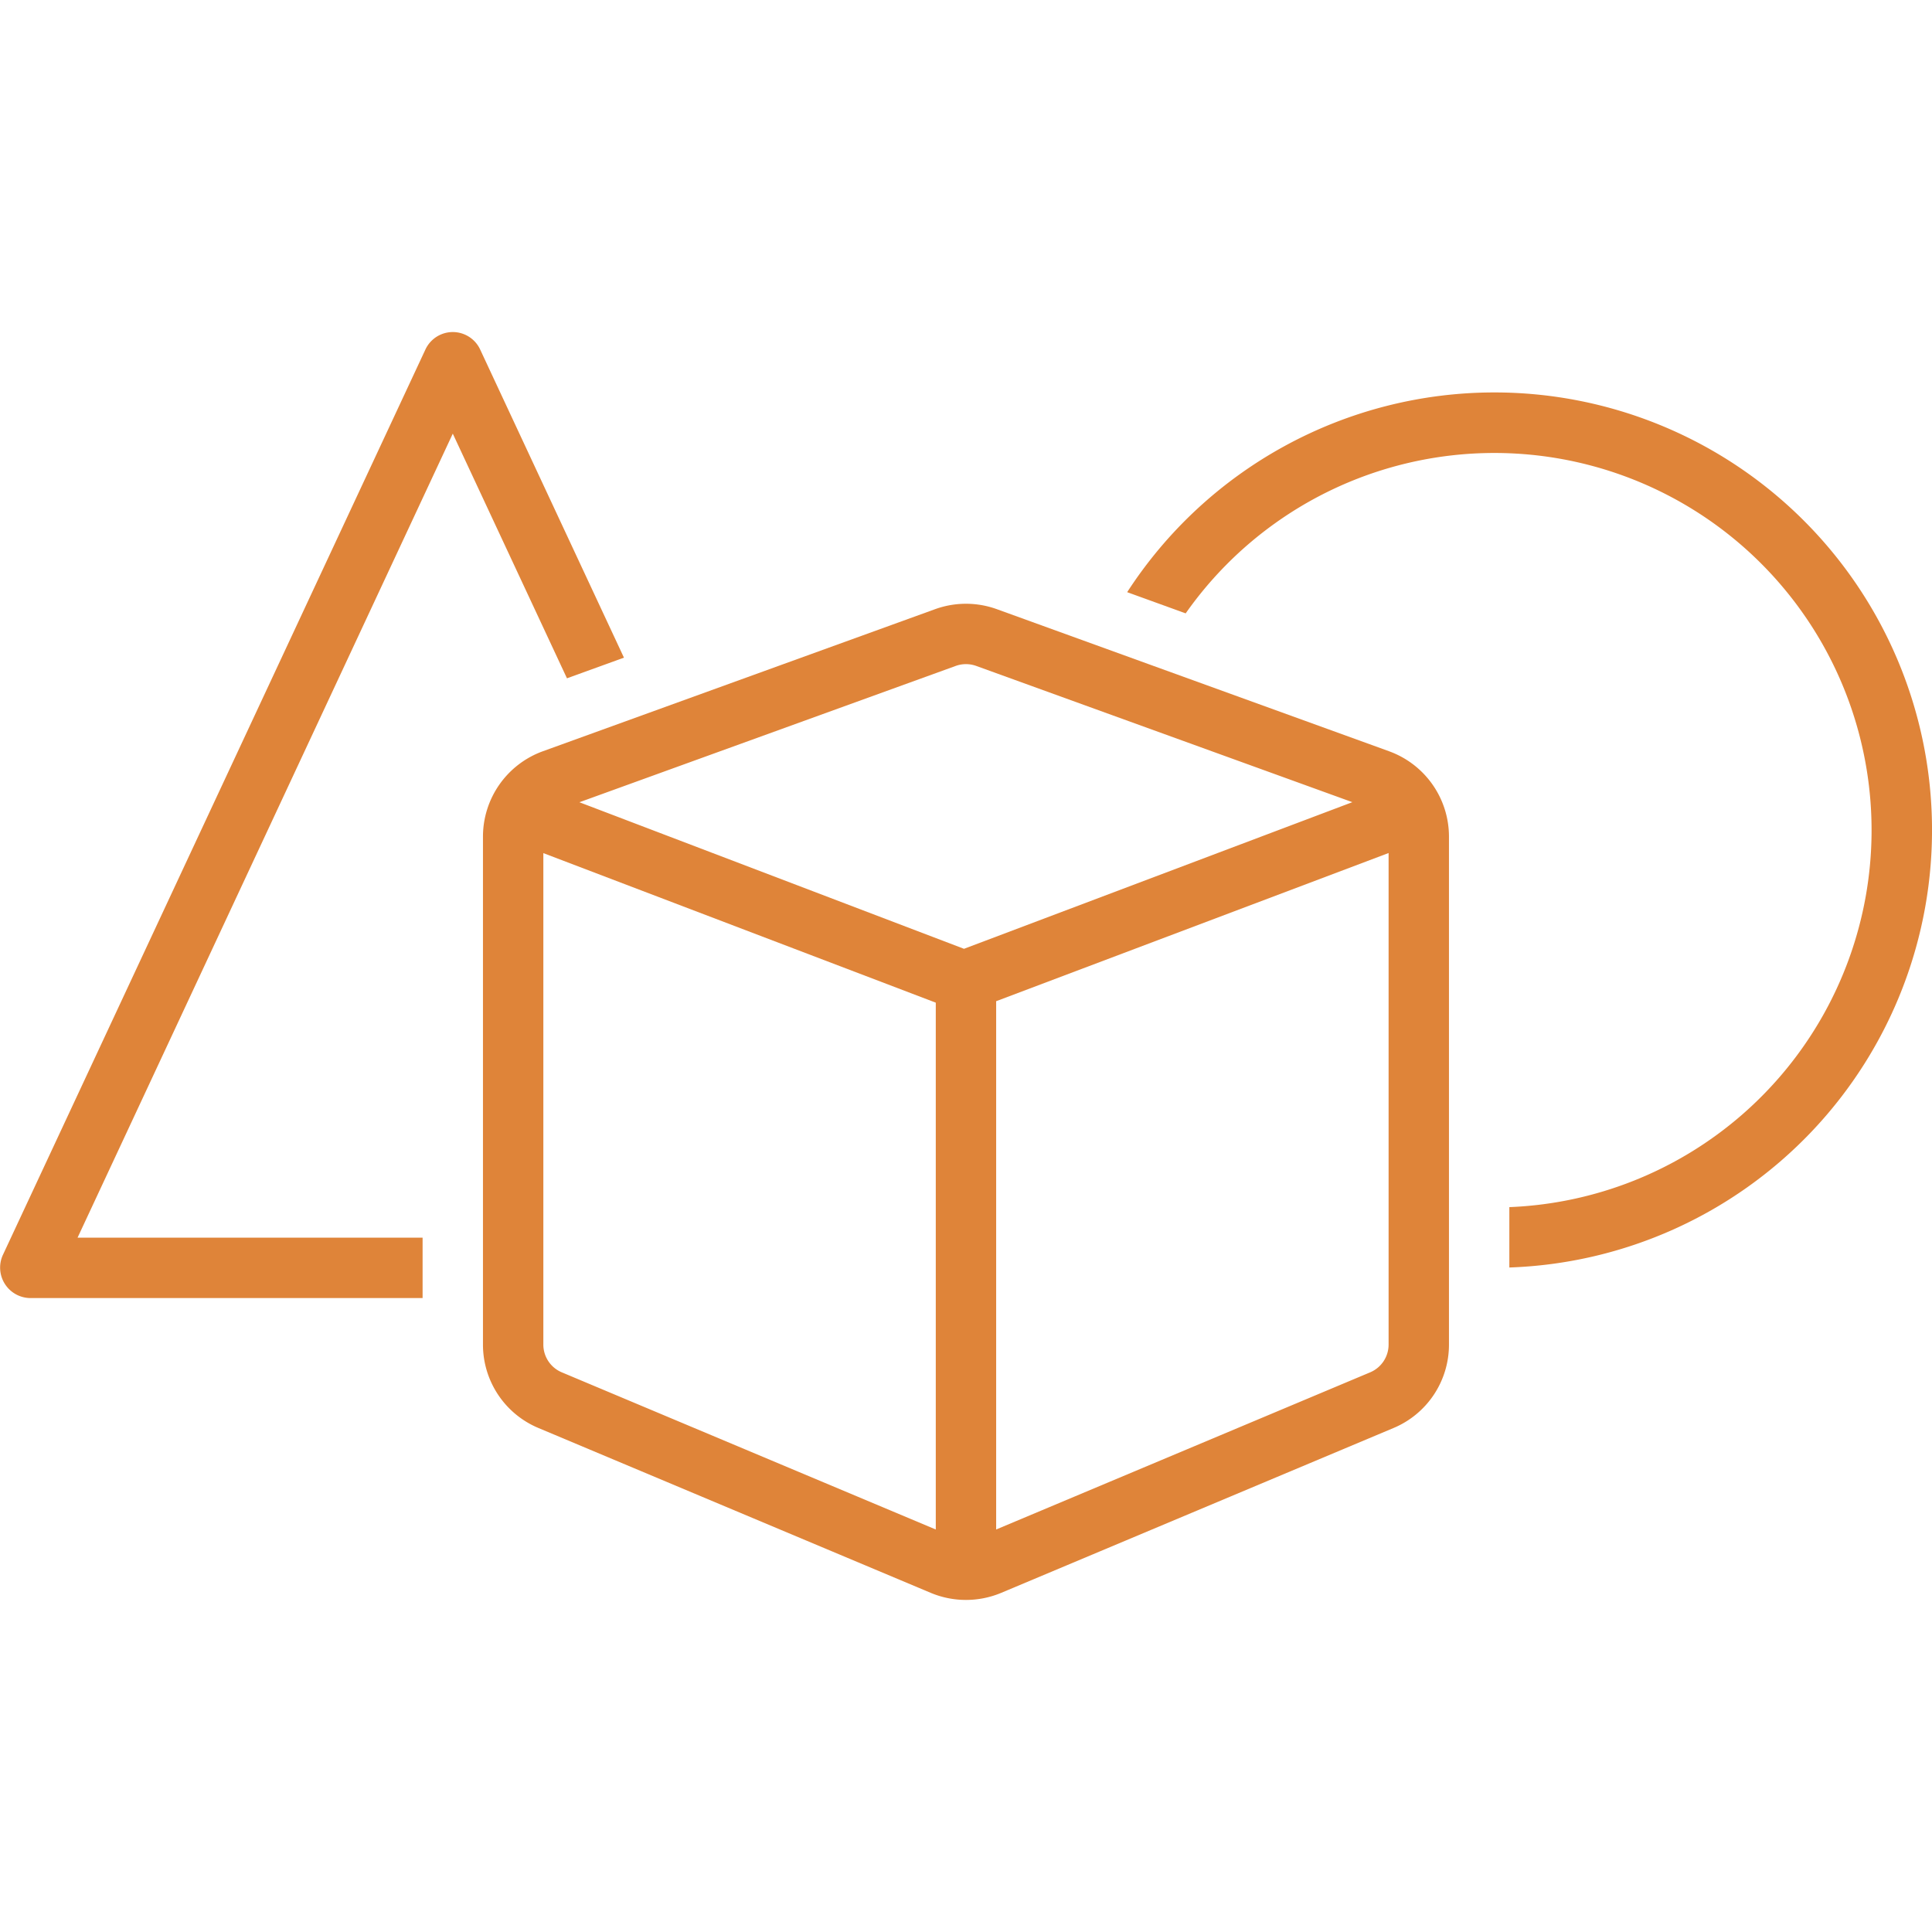<svg xmlns="http://www.w3.org/2000/svg" viewBox="0 0 128 128" id="Object">
  <path d="m37.563 44.94 3.776-1.368-9.528-20.418a2 2 0 0 0-3.625 0l-28 60A2.018 2.018 0 0 0 1.998 86h26v-4H5.138l24.86-53.27zM98.998 26a28.994 28.994 0 0 0-24.32 13.233l3.876 1.404a24.992 24.992 0 1 1 21.444 39.338v4a28.996 28.996 0 0 0-1-57.975z" fill="#df8439" class="color000000 svgShape"></path>
  <path d="m92.042 49.777-26-9.418a6.011 6.011 0 0 0-4.088 0l-26 9.418a6.018 6.018 0 0 0-3.956 5.641v33.66a5.986 5.986 0 0 0 3.676 5.531l26 10.926a6.043 6.043 0 0 0 4.648 0L92.323 94.61a5.987 5.987 0 0 0 3.675-5.53v-33.66a6.018 6.018 0 0 0-3.956-5.642ZM63.317 44.12a2.004 2.004 0 0 1 1.362 0l24.918 9.026-25.73 9.715-25.48-9.71ZM37.224 90.922a1.994 1.994 0 0 1-1.226-1.844V56.521l26 9.908v34.904Zm53.55 0-24.776 10.411V66.332l26-9.817v32.563a1.995 1.995 0 0 1-1.225 1.844Z" fill="#df8439" class="color000000 svgShape"></path>
</svg>
